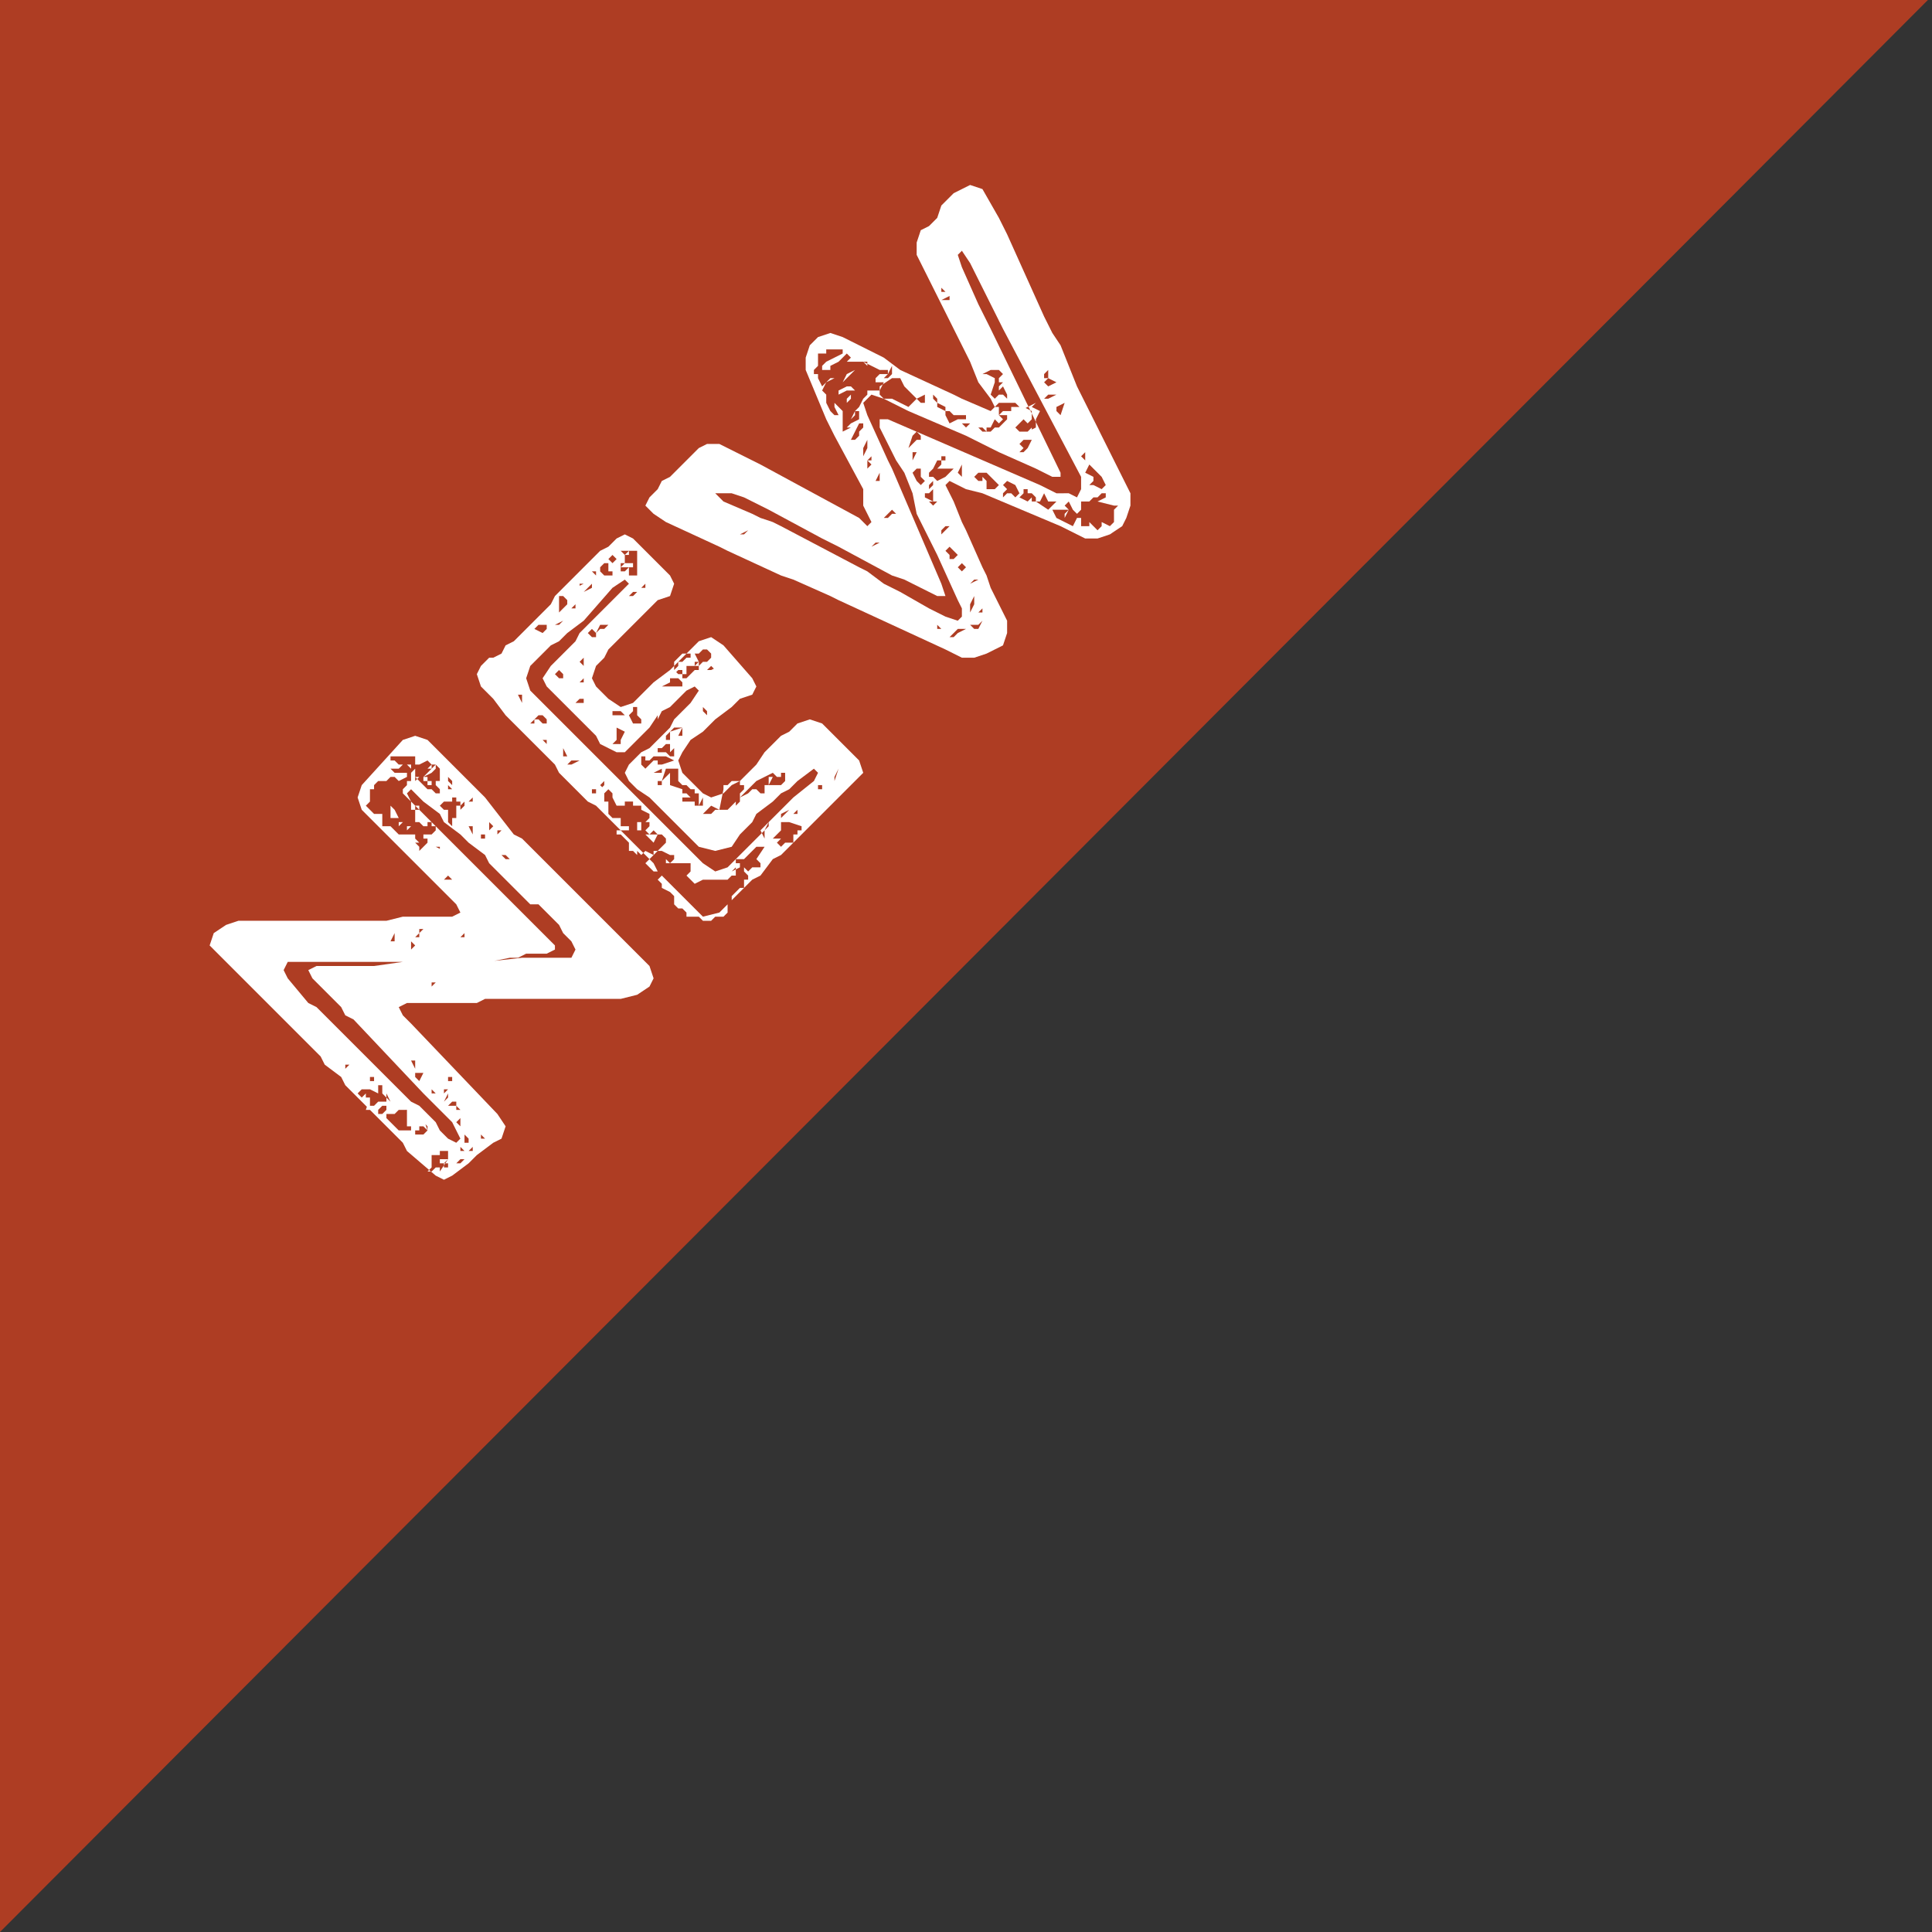 <?xml version="1.0" encoding="utf-8"?>
<!-- Generator: Adobe Illustrator 25.3.1, SVG Export Plug-In . SVG Version: 6.00 Build 0)  -->
<svg version="1.1" id="レイヤー_1" xmlns="http://www.w3.org/2000/svg" xmlns:xlink="http://www.w3.org/1999/xlink" x="0px"
	 y="0px" viewBox="0 0 47 47" style="enable-background:new 0 0 47 47;" xml:space="preserve">
<rect x="0" y="0" width="47" height="47" fill="#333333" stroke="none"/>
<style type="text/css">
	.st0{fill:#AE3D23;}
	.st1{fill:#FFFFFF;}
</style>
<polygon class="st0" points="-0.1,47.1 -0.1,0 46.9,0 "/>
<g>
	<path class="st1" d="M12.5,20.3l0.2,0.1l3.1,3.1l0.1,0.3l-0.1,0.2l-0.3,0.2l-0.4,0.1l-0.2,0l-0.5,0l-2.6,0l-0.2,0.1l-0.2,0l-1.2,0
		l-0.3,0l-0.2,0.1l0.1,0.2l0.2,0.2l2.1,2.2l0.2,0.3l-0.1,0.3L12,27.8l-0.4,0.3l-0.2,0.2l-0.4,0.3l-0.2,0.1l-0.2-0.1L9.9,28l-0.1-0.2
		l-1.4-1.4l-0.1-0.2l-0.4-0.3l-0.1-0.2l-2.6-2.6L5.1,23l0.1-0.3l0.3-0.2l0.3-0.1l0.2,0l3.4,0l0.4-0.1l1.2,0l0.2-0.1l-0.1-0.2
		l-1.5-1.5l-0.2-0.2L9.1,20L9,19.9l-0.2-0.2l-0.1-0.3l0.1-0.3l1-1.1l0.3-0.1l0.3,0.1l1.2,1.2l0.2,0.2L12.5,20.3z M6.5,23L6.5,23
		L6.5,23L6.5,23L6.5,23z M11.4,20.5l-0.2-0.2L10.8,20l-0.1-0.2l-0.4-0.3l-0.2-0.2L10,19.2l-0.1,0.1l0.1,0.2l2.1,2.1l0.2,0.2l1.2,1.2
		l0,0.1l-0.2,0.1h-0.5l-0.2,0.1l-0.2,0l-0.5,0.1l-1.9,0l-0.5,0l-0.5,0l-0.2,0l-0.7,0l-0.3,0l-0.5,0l-0.3,0l-0.1,0.2l0.1,0.2l0.5,0.6
		l0.2,0.1l0.4,0.4l0.2,0.2l1.7,1.7l0.2,0.1l0.2,0.2l0.2,0.2l0.1,0.2l0.2,0.2l0.2,0.1l0.1-0.1L11,27.3l-0.5-0.5l-0.2-0.2l-1.7-1.8
		l-0.2-0.1l-0.1-0.2l-0.7-0.7l-0.1-0.2l0.2-0.1L8,23.5l0.8,0l0.3,0l0.7-0.1l1.5,0l0.2,0l0.3,0l0.9-0.1l0.5,0l0.2,0l0.5,0l0.1-0.2
		l-0.1-0.2l-0.2-0.2l-0.1-0.2l-0.5-0.5L12.9,22l-1-1l-0.1-0.2L11.4,20.5z M7.1,22.9l0.1,0l0,0l0,0l-0.1,0L7.1,22.9L7.1,22.9z
		 M7.3,22.7L7.3,22.7L7.3,22.7L7.3,22.7L7.3,22.7L7.3,22.7z M7.7,25L7.7,25L7.7,25L7.7,25L7.7,25z M7.7,22.8L7.7,22.8l0.1,0
		L7.7,22.8L7.7,22.8z M7.9,25.6L7.9,25.6L7.9,25.6L7.9,25.6L7.9,25.6z M7.9,25.8L7.9,25.8l0.3,0l0,0l0,0L7.9,25.8L7.9,25.8L7.9,25.8
		z M8,22.8L8,22.8L8,22.8L8,22.8L8,22.8L8,22.8L8,22.8z M8,23.1L8,23.1L8,23.1L8,23.1L8,23.1z M8,25.4L8,25.4L8,25.4L8,25.4L8,25.4z
		 M8.5,25.9l-0.1,0l0,0.1l-0.1,0l0,0l0.1,0L8.5,25.9L8.5,25.9L8.5,25.9z M8.3,25.8L8.3,25.8l0.2,0l0-0.1l0,0l0,0l0,0.1L8.3,25.8z
		 M8.4,22.7L8.4,22.7L8.4,22.7L8.4,22.7l0-0.1l0,0L8.4,22.7L8.4,22.7z M8.5,22.9L8.5,22.9l0.1-0.1l0,0l0,0L8.5,22.9L8.5,22.9z
		 M8.6,26.1L8.6,26.1L8.6,26.1L8.6,26.1L8.6,26.1z M8.6,26.4L8.6,26.4l0.1-0.1l0-0.1l0,0l0,0l0,0.1L8.6,26.4z M8.7,22.9l0.1,0
		L8.7,22.9L8.7,22.9z M8.8,26L8.8,26L8.8,26L8.8,26z M9.3,26.4L9.3,26.4H9.2l0,0.1l0,0.1L9,26.5l-0.1,0l-0.1,0l-0.1,0.1l0.1,0.1
		l0.1-0.1l0,0.1l0.1,0l0,0.1l0,0.1l0,0.1l-0.1,0L9,26.7l0,0.1l0,0.1l0.1,0l0.1-0.1l0.1,0l0.1,0l0-0.1l0-0.1l-0.1,0l0-0.1L9.3,26.4
		L9.3,26.4L9.3,26.4z M8.9,26.3L8.9,26.3L8.9,26.3L8.9,26.3L8.9,26.3L9,26.2L8.9,26.3L8.9,26.3z M8.9,26L8.9,26L9,26L8.9,26L8.9,26z
		 M8.9,26.8L8.9,26.8L8.9,26.8L8.9,26.8z M10.1,19l0.1-0.1l-0.1,0L10.1,19L10,19l0-0.1l0-0.1l0.1-0.1l0,0.1l0,0.1l0.1,0.1l0,0
		l0.2,0.2l0.1,0l0.1,0.1l0.1,0l0-0.1l0,0l0.1,0l-0.1,0l-0.1-0.1l0-0.1h0.1l-0.1,0l0,0l0.1,0l0-0.1l0-0.2l-0.1-0.1l-0.1,0.1l-0.1,0.1
		l-0.1,0.1l0.1,0l0,0.1l0.1,0l0,0.1l-0.1,0L10.4,19l-0.1,0l0-0.1l0.2-0.1l0.1-0.1l0-0.1l-0.1,0l0,0.1l-0.2,0l-0.1,0l0,0l0.1,0l0.1,0
		l0.1-0.1l-0.1-0.1l-0.2,0.1l-0.1,0l0-0.1v-0.1l-0.1,0l-0.1,0l0,0l-0.1,0l-0.1,0l-0.1,0l-0.1,0l0,0.1l0.1,0l0.1,0.1H9.8l-0.1,0.1
		l-0.1,0l0,0l-0.1,0l0,0l0.1,0.1l0,0.1l-0.1,0l-0.1,0.1l-0.2,0L9.2,19l-0.1,0.1l0,0.1l0,0l-0.1,0l0,0l0,0.1l0,0.1L9,19.5l-0.1,0.1
		l0.2,0.2l0.1,0l0.1,0l0,0.1l0,0.1l0,0.1l0.1,0l0.1,0l0.1,0.1l0,0l0,0l0.1,0l0-0.1L9.7,20l0.2,0l0.1,0l0,0L9.8,20l-0.1,0.1l0,0.1
		l-0.1,0l0,0.1l0,0l0-0.1l0.1,0.1l0.1,0l0.2,0l0.1,0l0,0.1l0.1,0.1l0,0l-0.1,0l0.1,0.1l0,0.1l0.1-0.1l0.1-0.1l0-0.1l-0.1,0l0-0.1
		l0.1,0l0.1,0l0.1-0.1l0-0.1l-0.1,0l-0.1,0l0.1,0v-0.1l-0.1,0l0,0.1l-0.1,0l-0.1-0.1l-0.1,0l0-0.1l0-0.1l0-0.1l0.1,0l0-0.1l-0.1,0
		l0,0.1l-0.1,0l0-0.1l0-0.1l-0.1-0.1l-0.1-0.1l0-0.1l0.1-0.1l0-0.1l0.1-0.1L9.9,19L10.1,19z M9,22.8L9,22.8L9,22.8L9,22.8L9,22.8
		L9,22.8z M9.1,24.9L9.1,24.9L9.1,24.9L9.1,24.9L9.1,24.9z M9,26.3L9,26.3l0.1,0l0-0.1l-0.1,0L9,26.3L9,26.3z M9.3,27.1L9.3,27.1
		L9.3,27.1L9.3,27.1L9.4,27l0-0.1l-0.1,0L9.2,27l0,0.1L9.3,27.1z M9.3,24.4L9.3,24.4l0,0.1L9.3,24.4L9.3,24.4z M9.3,19.3L9.3,19.3
		L9.3,19.3L9.3,19.3L9.3,19.3z M9.3,24.8L9.3,24.8L9.3,24.8L9.3,24.8L9.3,24.8z M9.4,27L9.4,27L9.4,27L9.4,27z M9.4,23L9.4,23
		L9.4,23L9.4,23l0.1,0L9.4,23L9.4,23z M9.4,19L9.4,19L9.4,19L9.4,19z M9.5,26.8L9.5,26.8l0.1,0.1L9.5,26.8L9.5,26.8L9.5,26.8
		L9.5,26.8l-0.1-0.2l-0.1,0l0.1,0.1l0,0L9.5,26.8l-0.2,0l0.1,0L9.5,26.8z M9.6,27.4L9.6,27.4l0.1,0.1h0.1l0.1,0l0.1,0l0,0l0-0.1
		l-0.1,0l0,0.1l0,0l0,0l0,0l0,0l0-0.1l0-0.1l0-0.1l0-0.1l0,0l0-0.1L9.8,27l-0.1,0l-0.1,0.1l-0.1,0l-0.1,0l0,0.1l0,0l0,0l0,0
		L9.6,27.4L9.6,27.4L9.6,27.4L9.6,27.4z M9.5,24.9L9.5,24.9L9.5,24.9L9.5,24.9L9.5,24.9z M9.6,19.7L9.6,19.7l0.1,0.1L9.6,19.7
		l0.1,0.2l-0.2,0l0-0.1v-0.1l0-0.1L9.6,19.7z M9.5,22.9L9.5,22.9l0.1,0v-0.2l0,0L9.5,22.9L9.5,22.9L9.5,22.9L9.5,22.9z M9.9,18.8
		l0,0.1L9.7,19l-0.1-0.1l-0.1,0l0.1-0.1l0.1,0l0.1,0L9.9,18.8L9.9,18.8L9.9,18.8z M9.7,19.1L9.7,19.1L9.7,19.1L9.7,19.1z M9.7,27.2
		L9.7,27.2L9.7,27.2l0-0.1L9.7,27.2L9.7,27.2z M9.8,25.4L9.8,25.4l-0.1,0L9.8,25.4L9.8,25.4z M9.7,25.8L9.7,25.8L9.7,25.8L9.7,25.8
		L9.7,25.8L9.7,25.8L9.7,25.8z M9.8,23.9L9.8,23.9L9.8,23.9L9.8,23.9L9.8,23.9z M10,20.1L10,20.1L10,20.1L10,20.1l-0.1,0.1l0-0.1H10
		L10,20.1L10,20.1z M10,18.7L10,18.7l-0.1-0.1l0.1,0L10,18.7L10,18.7z M9.9,22.8L9.9,22.8L9.9,22.8L9.9,22.8L9.9,22.8z M9.9,20.5
		L9.9,20.5l0-0.1L9.9,20.5L9.9,20.5L9.9,20.5z M10,20.5L10,20.5L10,20.5L10,20.5z M10,27.2L10,27.2L10,27.2L10,27.2L10,27.2z
		 M10,27.8L10,27.8L10,27.8L10,27.8L10,27.8z M10,20.1L10,20.1l0.1,0L10,20.1L10,20.1z M10,23.1L10,23.1L10,23.1L10,23.1l0.1-0.1
		L10,22.9l0,0L10,23.1L10,23.1L10,23.1z M10.4,27.5L10.4,27.5L10.4,27.5l-0.1-0.1l-0.1,0l-0.1,0l-0.1,0L10,27.4l0,0l0.1-0.1h0.1
		l0,0.1l0,0.1l-0.1,0l0,0.1l0,0l0.1,0l0.1,0l0.1-0.1l0,0l0-0.1l-0.1-0.1l0-0.1L10.4,27.5L10.4,27.5z M10.1,22.8L10.1,22.8l0.1,0l0,0
		l0-0.1l0.1-0.1l0,0l0,0l0,0l-0.1,0l0,0.1l0,0L10.1,22.8L10.1,22.8L10.1,22.8z M10.1,18.6L10.1,18.6L10.1,18.6L10.1,18.6l0-0.1
		L10.1,18.6L10.1,18.6z M10.2,26.3L10.2,26.3l0.1-0.2l-0.1,0l-0.1,0l0-0.2l0-0.1l-0.1,0L10.1,26l0,0.1l0,0.1L10.2,26.3L10.2,26.3z
		 M10.1,28L10.1,28l0.1,0l0,0l0,0l0,0L10.1,28L10.1,28z M10.2,23.8L10.2,23.8L10.2,23.8L10.2,23.8L10.2,23.8z M10.2,20.3L10.2,20.3
		l0.1,0L10.2,20.3L10.2,20.3L10.2,20.3L10.2,20.3z M10.2,20L10.2,20L10.2,20L10.2,20z M10.4,20.7L10.4,20.7l-0.1,0.1l0,0L10.4,20.7
		L10.4,20.7z M10.4,28.1l0.1,0l0,0L10.4,28.1L10.4,28.1L10.4,28.1L10.4,28.1L10.4,28.1L10.4,28.1L10.4,28.1z M10.5,26L10.5,26
		l-0.1,0L10.5,26L10.5,26z M10.5,27.8L10.5,27.8l-0.1,0.1l0,0L10.5,27.8L10.5,27.8L10.5,27.8L10.5,27.8z M10.6,21L10.6,21l-0.1,0
		L10.6,21L10.6,21z M10.6,23.9L10.6,23.9L10.6,23.9L10.6,23.9l-0.1,0v0.1L10.6,23.9L10.6,23.9z M10.5,26.5l0,0.1l0.1,0l0,0l0,0l0,0
		l0,0L10.5,26.5L10.5,26.5L10.5,26.5L10.5,26.5L10.5,26.5z M10.9,28.2L10.9,28.2l0-0.2l0,0h0l0,0L10.7,28l0,0l0,0.1l-0.1,0l-0.1,0
		l0,0.1l0,0.2l-0.1,0.1l0.1,0l0.1-0.1l0.1,0l0,0.1L10.9,28.2l-0.1,0.1l0,0.1l0.1,0l0-0.1l-0.1,0l-0.1,0l0-0.1L10.9,28.2L10.9,28.2z
		 M10.5,20.4L10.5,20.4L10.5,20.4L10.5,20.4L10.5,20.4z M10.5,22.7L10.5,22.7l0,0.1L10.5,22.7L10.5,22.7l0-0.1L10.5,22.7L10.5,22.7z
		 M10.6,20.6L10.6,20.6L10.6,20.6l0.2,0.1l0,0l-0.1,0l0-0.1L10.6,20.6L10.6,20.6z M10.6,26.1l0,0.1l0,0.1v0.1l0,0L10.6,26.1
		L10.6,26.1z M10.7,21L10.7,21L10.7,21L10.7,21L10.7,21z M11.1,19.4L11.1,19.4l-0.1,0l0,0.1l-0.1,0l-0.1,0l-0.1,0.1l0.1,0.1l0.1,0
		l0,0.1l0,0l0,0.1l0,0.1l0.1,0.1l0-0.1l0-0.1l0.1,0l0,0l0,0l0-0.1l0,0l0-0.1L11.1,19.4L11.1,19.4z M10.8,20.8L10.8,20.8L10.8,20.8
		L10.8,20.8L10.8,20.8z M10.9,26.5L10.9,26.5L10.9,26.5l-0.1,0l0,0.1L10.9,26.5l-0.1,0.1l0,0L10.9,26.5L10.9,26.5L10.9,26.5z
		 M10.8,20.9L10.8,20.9l0.1,0l0,0l0,0L10.8,20.9L10.8,20.9z M11,26.2L11,26.2L11,26.2l-0.1,0l0,0.1l0.1,0L11,26.2L11,26.2L11,26.2z
		 M10.8,26.8L10.8,26.8l0.1-0.1v-0.1L10.8,26.8L10.8,26.8z M11,19.2L11,19.2L11,19l-0.1-0.1l0,0.1l0.1,0.1l0,0.1L11,19.2l-0.1-0.1
		l0,0.1l0,0L11,19.2L11,19.2z M11,21.4L11,21.4l-0.1-0.1l-0.1,0.1L11,21.4L11,21.4z M10.9,24.1L10.9,24.1L10.9,24.1L10.9,24.1
		L10.9,24.1z M10.9,27.8L10.9,27.8L10.9,27.8L10.9,27.8z M11,21.2L11,21.2L11,21.2L11,21.2L11,21.2z M11.1,27.3L11.1,27.3l0.1,0.1
		l0-0.1l0-0.1l0-0.1l0-0.1l-0.1-0.1l0,0l0-0.1l-0.1,0l0-0.1l0,0.1l-0.1,0.1l0.1,0l0.1,0l0,0.1l0.1,0v0.1l0,0.1L11.1,27.3L11.1,27.3z
		 M11,21L11,21l0.1,0L11,21L11,21z M11,28L11,28L11,28.2l0,0.1L11,28L11,28z M11.2,28.2L11.2,28.2l-0.1,0.1l0,0l0,0l0,0l0,0l0,0h0.1
		l0.1-0.1L11.2,28.2z M11.2,19.6L11.2,19.6l0-0.1l0,0l-0.1,0l0,0.1l0,0L11.2,19.6L11.2,19.6L11.2,19.6L11.2,19.6L11.2,19.6l0,0.1
		l0,0.1l0,0l0,0l0-0.1l0.1-0.1v-0.1l0.1,0l0,0l-0.1,0L11.2,19.6z M11.2,27.9L11.2,27.9l0,0.1l0.1,0l0,0l0,0L11.2,27.9L11.2,27.9z
		 M11.2,22.8L11.2,22.8l0.1,0l0-0.1L11.2,22.8L11.2,22.8L11.2,22.8z M11.3,27.4L11.3,27.4L11.3,27.4L11.3,27.4L11.3,27.4L11.3,27.4z
		 M11.4,21.8L11.4,21.8l-0.1,0L11.4,21.8L11.4,21.8z M11.4,27.7L11.4,27.7l-0.1-0.1l0,0l0,0.1l0,0.1H11.4L11.4,27.7l0.1,0.1
		L11.4,27.7z M11.5,19.4L11.5,19.4l-0.1,0.1l0-0.1l0,0.1l0,0.1l0,0l0-0.1l0.1,0L11.5,19.4L11.5,19.4z M11.4,28.2L11.4,28.2l-0.1,0
		L11.4,28.2z M11.3,27.2L11.3,27.2l0.1-0.1l0.1-0.1l0,0L11.6,27l-0.1,0L11.5,27L11.3,27.2l0-0.1L11.3,27.2L11.3,27.2z M11.5,27.9
		L11.5,27.9l-0.1,0.1l0.1,0L11.5,27.9L11.5,27.9L11.5,27.9z M11.5,20.3L11.5,20.3l0-0.1l0-0.1l-0.1,0L11.5,20.3L11.5,20.3L11.5,20.3
		z M11.6,20L11.6,20L11.6,20L11.6,20l0.1,0L11.6,20L11.6,20l-0.1-0.1l0,0L11.6,20l-0.1-0.1L11.6,20L11.6,20z M11.6,27.3L11.6,27.3
		L11.6,27.3L11.6,27.3L11.6,27.3z M11.7,27.6L11.7,27.6l-0.1,0l0,0l0,0L11.7,27.6L11.7,27.6L11.7,27.6l0,0.1l0,0l0.1,0L11.7,27.6
		L11.7,27.6L11.7,27.6z M11.7,22.2L11.7,22.2L11.7,22.2L11.7,22.2L11.7,22.2z M11.7,27.1L11.7,27.1L11.7,27.1l0,0.1L11.7,27.1
		L11.7,27.1z M12.2,20.5L12.2,20.5L12,20.4l-0.1,0l-0.1,0l0-0.1l-0.1,0l0,0.1l0.1,0l0-0.1l0.1,0.1l0.1,0l0.1,0l0.1,0L12.2,20.5
		L12.2,20.5z M11.8,27.4L11.8,27.4L11.8,27.4L11.8,27.4L11.8,27.4z M11.8,27.2L11.8,27.2L11.8,27.2L11.8,27.2L11.8,27.2z M11.9,20.2
		L11.9,20.2l0.1-0.1L11.9,20l0,0l0,0L11.9,20.2L11.9,20.2z M11.9,20.6L11.9,20.6L11.9,20.6L11.9,20.6L11.9,20.6z M12.1,20.8
		L12.1,20.8L12.1,20.8L12.1,20.8L12.1,20.8z M12.2,20.2L12.2,20.2l-0.1,0l0,0.1L12.2,20.2L12.2,20.2L12.2,20.2L12.2,20.2z
		 M12.4,20.9l-0.1-0.1l-0.1,0l0.1,0.1L12.4,20.9l0,0.1L12.4,20.9L12.4,20.9z M12.3,20.7L12.3,20.7v0.1V20.7L12.3,20.7z M12.3,20.4
		L12.3,20.4l0,0.1l0,0V20.4L12.3,20.4L12.3,20.4L12.3,20.4z M12.6,21.3L12.6,21.3l-0.1,0L12.6,21.3L12.6,21.3z M12.8,21.3L12.8,21.3
		L12.8,21.3L12.8,21.3L12.8,21.3z M13.2,21.3L13.2,21.3L13.2,21.3L13.2,21.3L13.2,21.3z M14.3,23L14.3,23l-0.1,0L14.3,23L14.3,23z"
		/>
	<path class="st1" d="M20,17.6l0.9,0.9l0.1,0.3L20.8,19l-1.2,1.2l-0.2,0.2l-0.2,0.2l-0.2,0.2l-0.2,0.1l-0.3,0.4l-0.2,0.1l-0.2,0.2
		l-0.6,0.6l-0.4,0.1L17,22.2L16.8,22l-0.6-0.6L16,21.2l-0.1-0.2l-1.4-1.4l-0.2-0.1l-0.7-0.7l-0.1-0.2l-0.2-0.2l-0.8-0.8l-0.2-0.2
		l-0.3-0.4l-0.3-0.3l-0.1-0.3l0.1-0.2l0.2-0.2L12,16l0.2-0.1l0.1-0.2l0.2-0.1l0.7-0.7l0.2-0.2l0.1-0.2l0.2-0.2l0.2-0.2l0.7-0.7
		l0.2-0.1l0.2-0.2l0.2-0.1l0.2,0.1l0.5,0.5l0.2,0.2l0.2,0.2l0.1,0.2l-0.1,0.3L16,14.6l-1.2,1.2L14.7,16l-0.2,0.2l-0.1,0.3l0.1,0.2
		l0.3,0.3l0.3,0.2l0.3-0.1l0.5-0.5l0.4-0.3l0.2-0.2l0.5-0.5l0.3-0.1l0.3,0.2l0.7,0.8l0.1,0.2l-0.1,0.2L18,17l-0.2,0.2l-0.4,0.3
		l-0.3,0.3l-0.3,0.2l-0.2,0.3l-0.1,0.2l0.1,0.3l0.5,0.5l0.2,0.1l0.3-0.1l0.2-0.2l0.2-0.1l0.2-0.2l0.2-0.2l0.2-0.3l0.4-0.4l0.2-0.1
		l0.2-0.2l0.3-0.1L20,17.6z M12.4,16.3L12.4,16.3L12.4,16.3L12.4,16.3L12.4,16.3z M12.4,17.1L12.4,17.1l0-0.2L12.4,17.1L12.4,17.1z
		 M12.5,16.7L12.5,16.7L12.5,16.7L12.5,16.7L12.5,16.7z M12.6,17.3L12.6,17.3L12.6,17.3L12.6,17.3L12.6,17.3z M12.7,17.1L12.7,17.1
		L12.7,17.1L12.7,17.1l0-0.2l-0.1,0L12.7,17.1L12.7,17.1z M12.7,17.5L12.7,17.5l0-0.1L12.7,17.5L12.7,17.5z M19.3,19.4l0.5-0.4
		l0.1-0.2l-0.1-0.1l-0.4,0.3l-0.2,0.2L19,19.3l-0.2,0.2l-0.4,0.3L18.3,20L18,20.3l-0.2,0.3l-0.4,0.1L17,20.6l-1.2-1.2l-0.3-0.2
		l-0.2-0.2l-0.1-0.2l0.1-0.2l0.3-0.3l0.2-0.1l0.5-0.5l0.1-0.2l0.4-0.4l0.2-0.3l-0.1-0.1l-0.2,0.1l-0.2,0.2l-0.2,0.2l-0.2,0.1
		l-0.1,0.2L16,17.4l-0.2,0.3l-0.4,0.4l-0.2,0.2L15,18.3l-0.2-0.1l-0.2-0.1l-0.1-0.2l-1.2-1.2l-0.1-0.2l0.2-0.3l0.6-0.6l0.1-0.2l1-1
		l0.2-0.2l-0.1-0.1l-0.3,0.2l-0.7,0.8l-0.4,0.3l-0.2,0.2l-0.2,0.1l-0.2,0.2l-0.3,0.3l-0.1,0.3l0.1,0.3l4.2,4.2l0.3,0.2l0.3-0.1
		l0.5-0.5l0.2-0.2l0.2-0.2l0.1-0.2L19.3,19.4z M12.8,17.3L12.8,17.3L12.8,17.3L12.8,17.3L12.8,17.3z M12.9,17.6L12.9,17.6l0.1,0
		l0-0.1l0.1,0l0.1,0.1l0.1,0l0-0.1l-0.1-0.1l-0.1,0L12.9,17.6L12.9,17.6z M12.9,17.8L12.9,17.8l0.1,0L12.9,17.8L12.9,17.8z M13,15.3
		L13,15.3l0.2,0.1l0.1-0.1l0-0.1l-0.1,0l-0.1,0L13,15.3z M13.2,18L13.2,18l0.1,0.1l0-0.1L13.2,18z M13.3,15.1L13.3,15.1L13.3,15.1
		L13.3,15.1L13.3,15.1z M13.5,15L13.5,15l-0.1-0.2L13.5,15L13.5,15z M13.5,18.1L13.5,18.1L13.5,18.1l-0.1,0.1l0,0L13.5,18.1
		L13.5,18.1L13.5,18.1L13.5,18.1z M13.5,15.2L13.5,15.2l0.1,0l0.1-0.1l0,0l0,0L13.5,15.2L13.5,15.2z M13.6,16.3L13.6,16.3l-0.1,0.1
		l0.1,0.1l0.1,0l0-0.1l-0.1-0.1L13.6,16.3L13.6,16.3z M13.6,17.9L13.6,17.9L13.6,17.9L13.6,17.9L13.6,17.9z M13.6,14.9L13.6,14.9
		L13.6,14.9l0.1-0.1l0.1-0.1l0-0.1l-0.1-0.1l-0.1,0v0.2l0,0.1L13.6,14.9L13.6,14.9z M13.7,16.7L13.7,16.7L13.7,16.7L13.7,16.7
		L13.7,16.7z M13.7,18.2l0,0.2l0,0l0.1,0L13.7,18.2L13.7,18.2L13.7,18.2z M13.8,16.1L13.8,16.1L13.8,16.1L13.8,16.1z M13.9,16.5
		L13.9,16.5L13.9,16.5L13.9,16.5L13.9,16.5z M13.9,18.3L13.9,18.3L13.9,18.3L13.9,18.3z M14.1,18.5L14.1,18.5l-0.1,0l-0.1,0
		l-0.1,0.1l0.1,0L14.1,18.5L14.1,18.5z M14,14.7l-0.1,0.1l0.1,0L14,14.7L14,14.7L14,14.7z M14,18.3L14,18.3L14,18.3L14,18.3L14,18.3
		z M14,17.1L14,17.1l0.1,0l0.1,0l0.1,0l0,0l0,0l-0.1,0l0-0.1l0,0h0l-0.1,0L14.1,17L14,17.1L14,17.1z M14,14.3L14,14.3L14,14.3
		l0.2-0.1l0.1-0.1l0,0l-0.1,0.1l-0.1,0l0,0l0,0.1L14,14.3L14,14.3z M14.2,16l-0.1,0.1l0.1,0.1L14.2,16L14.2,16z M14.1,16.6
		L14.1,16.6l0.1,0l0-0.1L14.1,16.6L14.1,16.6z M14.2,17.3L14.2,17.3L14.2,17.3l0.1-0.1L14.2,17.3L14.2,17.3L14.2,17.3z M14.2,14.4
		L14.2,14.4l0.2-0.1l0-0.1l0,0l0,0l0,0L14.2,14.4L14.2,14.4z M14.3,15.8L14.3,15.8L14.3,15.8l-0.1,0L14.3,15.8L14.3,15.8L14.3,15.8
		L14.3,15.8z M14.3,16.8L14.3,16.8L14.3,16.8L14.3,16.8L14.3,16.8z M15,15.3l-0.1-0.1l-0.1,0l-0.1,0l-0.1,0l-0.1,0.2l0,0l-0.1-0.1
		l-0.1,0.1l0.1,0.1l0.1,0l0-0.1l0.1-0.1l0.1,0l0.1-0.1l0,0.1l0,0l0-0.1l0-0.1L15,15.3L15,15.3z M14.4,13.9L14.4,13.9l0.1,0.1l0-0.1
		L14.4,13.9L14.4,13.9L14.4,13.9z M14.4,17.3L14.4,17.3L14.4,17.3L14.4,17.3L14.4,17.3z M14.4,18.9L14.4,18.9L14.4,18.9L14.4,18.9
		L14.4,18.9L14.4,18.9L14.4,18.9L14.4,18.9z M15.7,20.7l0.2,0.1l0-0.1l0.1,0l0.1-0.1l0.1-0.1l0-0.1l-0.1-0.1l-0.1,0l-0.1-0.1
		l-0.1,0.1l-0.1-0.1l0.1-0.1L15.8,20l-0.1,0l-0.1,0l0,0.1l0,0.1l-0.1,0l0-0.1l0-0.1l0.1,0l0.1,0l0.1-0.1l0-0.1l-0.2-0.1l0-0.1
		l-0.2,0l0-0.1l-0.1,0l-0.1,0l0,0.1L15,19.6l-0.1-0.2l0-0.1l-0.1-0.1l-0.1,0.1v0.1l0,0l-0.1-0.1l0-0.1l0.1-0.1l0-0.1l-0.1,0.1
		l-0.1,0L14.6,19l0,0l-0.1,0.1l-0.1,0.1l0,0.1l0.1,0l0-0.1l-0.1,0l0.1-0.1l0.1,0l0.1,0.1v0.1l0,0.1l0.1,0l0,0l-0.1,0l0,0.1l0,0
		l0.1,0l0-0.1l0,0l0,0.1l0,0.1l0,0.1l0,0.1l0.1,0.1l0.1,0l0.1,0l0,0.1l0,0.1l0.1,0l0.1,0l0,0.1l-0.2,0l-0.1,0l0,0.1l0.1,0l0.2,0.2
		l0,0.1l0,0.1h0.1l0.1,0.1l0-0.1l0.1,0.1L15.7,20.7L15.7,20.7z M14.4,15.9L14.4,15.9L14.4,15.9L14.4,15.9L14.4,15.9z M14.5,17.5
		L14.5,17.5L14.5,17.5L14.5,17.5L14.5,17.5z M14.4,17.1L14.4,17.1L14.4,17.1L14.4,17.1L14.4,17.1z M14.6,15.6L14.6,15.6L14.6,15.6
		L14.6,15.6L14.6,15.6z M14.6,14.2L14.6,14.2L14.6,14.2L14.6,14.2L14.6,14.2z M14.6,17.6L14.6,17.6l0.1-0.1L14.6,17.6L14.6,17.6z
		 M14.6,13.9L14.6,13.9l0.1,0.1l0.2,0l0-0.1l-0.1,0l0,0l0-0.1l0-0.1l-0.1,0l-0.1,0.1l0,0.1L14.6,13.9z M15.1,17.3L15,17.3l0-0.1l0,0
		l0,0.1l-0.1,0l0,0.1h0.1l0.1,0l0.1,0L15.1,17.3L15.1,17.3L15.1,17.3z M14.9,13.7L14.9,13.7l0.1-0.1l-0.1-0.1l-0.1,0.1L14.9,13.7z
		 M15.2,17.8L15.2,17.8l0.1,0L15.2,17.8l0-0.1L15.2,17.8L15,17.7l0-0.1l0,0l0,0v0.1l0,0.1l0,0.1l0,0.1l-0.1,0.1l0.1,0l0.1,0l0-0.1
		L15.2,17.8L15.2,17.8z M15.1,14.8L15.1,14.8L15.1,14.8L15.1,14.8L15.1,14.8z M15.2,13.5l0.1,0l0-0.1L15.2,13.5l0-0.1l0,0l-0.1,0
		L15.2,13.5L15.2,13.5z M15.1,19.3L15.1,19.3l0.1,0.1L15.1,19.3L15.1,19.3z M15.2,13.7l-0.1,0l0,0.1L15.2,13.7l0.1,0l0,0l0,0l0.1,0
		l0,0.1l-0.1,0l-0.2,0l0,0.1l0.1,0l0.1-0.1l0,0l0,0.2l0.2,0l0-0.1l0-0.1l0-0.1l0-0.2l0-0.1l-0.1,0l-0.2,0L15.2,13.7z M15.2,17.6
		L15.2,17.6L15.2,17.6L15.2,17.6L15.2,17.6z M15.3,14.8L15.3,14.8L15.3,14.8L15.3,14.8L15.3,14.8z M15.3,13.6L15.3,13.6L15.3,13.6
		L15.3,13.6L15.3,13.6z M15.6,14.4L15.6,14.4l-0.1,0l-0.1,0l-0.1,0.1l-0.1,0l0.1,0l0.1,0l0.1-0.1L15.6,14.4l-0.1,0.2l0,0L15.6,14.4
		L15.6,14.4z M15.3,17.4L15.3,17.4l0.1,0.2l0.1,0l0.1,0l0-0.1l-0.1-0.1l0-0.2l-0.1,0v0.1L15.3,17.4z M15.5,14.3L15.5,14.3L15.5,14.3
		L15.5,14.3L15.5,14.3z M15.6,20L15.6,20L15.6,20L15.6,20z M15.6,17.3L15.6,17.3l0,0.1L15.6,17.3L15.6,17.3l0-0.1l0-0.1l0.1-0.1
		L15.7,17l0,0.1l0,0l0,0.1L15.6,17.3L15.6,17.3z M15.8,14.1L15.8,14.1l-0.1,0.1l-0.1,0.1l0,0l0,0l0.1,0l0-0.1L15.8,14.1z M15.9,20.5
		l-0.1-0.1l-0.1-0.1l0.1,0l0.1,0l0.1,0L15.9,20.5L15.9,20.5L15.9,20.5z M16.4,18.5L16.4,18.5l-0.2-0.1l-0.1,0l-0.1,0l-0.1,0
		l-0.1,0.1l-0.1,0l0-0.1l-0.1,0l0,0.1l0,0.1l0.1,0.1l0.1-0.1l0.1-0.1l0.1,0l0,0.1l0.1,0L16.4,18.5L16.4,18.5z M15.9,18.8L15.9,18.8
		l0.2,0l0-0.1L15.9,18.8L15.9,18.8L15.9,18.8L15.9,18.8z M15.8,16.8L15.8,16.8l0.1-0.1L15.8,16.8L15.8,16.8z M17.5,19.7L17.5,19.7
		L17.5,19.7l-0.2-0.1l-0.1,0.1l-0.1,0l0-0.1l0-0.1l0-0.1l-0.1,0l0,0l0.1,0l0,0L17,19.6L17,19.5l0-0.1l0-0.1l-0.1,0l-0.1,0l0,0l0.1,0
		v-0.1h-0.1l0,0.1l0,0l0-0.1l-0.1-0.1l-0.1,0L16.5,19l0-0.1l0-0.1l0-0.1l-0.1,0l-0.1,0l-0.1,0L16.1,19L16,19l0,0.1l0.1,0l0-0.1
		l0.2-0.2l0.1-0.1l0,0l-0.1,0.1l0,0l0,0.1l0,0.1l0,0.1l0.3,0.1l0,0.1l0,0l0.1,0l0.1,0.1l-0.2,0l-0.1-0.1l0,0l0.1,0l0,0l0,0l0,0v0
		l0,0l0,0.1l0,0.1l0.1,0l0,0l0.1,0l0.1,0l0.1,0l0.1,0l-0.1,0l-0.1,0l0,0.1l0.1,0l0.1,0l0.1,0.1l-0.1,0.1l0,0l0,0l0.1,0l0.1,0
		l0.1-0.1l0.1,0l0.1,0l0.1,0l0.1-0.1l0.1,0l0.1-0.1l0-0.1l0-0.1l0.1-0.1l0-0.1l-0.1,0l0-0.1l-0.1,0l-0.1,0l-0.1,0.1l-0.1,0l0,0.1
		L17.5,19.7z M18.6,20.6L18.6,20.6l-0.1,0h-0.1l-0.1,0.1l-0.1,0.1l-0.1,0.1l-0.1,0l-0.1,0v0.1l0.1,0l0,0.1l-0.1,0l0,0l0,0.1l0,0.1
		l-0.1,0l-0.1,0.1l-0.2,0l-0.1,0l-0.1,0l-0.1,0l-0.1,0l-0.2,0.1l-0.1-0.1l-0.1-0.1l0.1-0.1L16.8,21l-0.1,0l-0.1,0h-0.1l-0.2,0
		l-0.1,0l0-0.1l0.1,0.1l0.1-0.1l0-0.1l-0.1,0l-0.2-0.1l-0.1,0l-0.1,0.1l-0.1,0.1l-0.1,0.1l0.2,0.2l0.1,0l0.1,0.1l-0.1,0.1l0.1,0.1
		l0,0.1l0.2,0.1l0.1,0.1l0,0.1l0,0.1l0.1,0.1l0.1,0l0.1,0.1l0,0.1l0,0l0.1,0l0.1,0l0.1,0l0,0l0.1,0.1l0.1,0l0.1,0l0.1-0.1l0.1,0
		l0.1,0l0.1-0.1l0-0.1l0-0.1l0.1-0.1l0-0.1l0.1-0.1l0.1-0.1l0.1,0l0-0.1l0-0.1l0.1,0l0-0.1l-0.1-0.1l0-0.1l0.1,0.1l0.1-0.1l0.1,0
		l0.1,0l0-0.1l-0.1-0.1L18.6,20.6L18.6,20.6L18.6,20.6z M16.1,16.7L16.1,16.7l0.2,0l0.1,0l0.2,0l0-0.1l-0.1-0.1l0-0.1l0.1,0l0-0.1
		l-0.1,0l-0.1,0.1l0,0l0-0.1l0.1-0.1l0-0.1l0.1,0l0.1-0.1l0.1,0l0-0.1l-0.1,0l-0.1,0l-0.1,0.1l-0.1,0.1l0,0.1l0,0.1l0.1,0.1l0,0.1
		l-0.1,0l-0.1,0l0,0.1L16.1,16.7L16.1,16.7z M16.1,16.9L16.1,16.9L16.1,16.9L16.1,16.9L16.1,16.9z M16.2,19.1L16.2,19.1l0,0.1
		L16.2,19.1L16.2,19.1z M16.4,18.2L16.4,18.2l-0.1,0.1l0-0.2l-0.1,0l-0.1,0.1l-0.1,0l0,0.1l0.1,0l0.1,0l0.1,0.1l0.1,0V18.2
		L16.4,18.2z M16.3,20.9L16.3,20.9L16.3,20.9L16.3,20.9z M16.6,17.7l-0.2,0l-0.2,0.2l-0.1,0l0,0l0,0l0.1,0l0,0l0,0.1l0.1,0l0-0.1
		l0-0.1L16.6,17.7l-0.1,0.2l0.1,0L16.6,17.7L16.6,17.7z M16.3,16.8L16.3,16.8L16.3,16.8L16.3,16.8L16.3,16.8z M16.4,19.3L16.4,19.3
		l0,0.1L16.4,19.3L16.4,19.3L16.4,19.3z M16.7,21.1L16.7,21.1L16.7,21.1L16.7,21.1L16.7,21.1z M17,16.1l-0.1,0l0,0.1L17,16.1
		L17,16.1L17,16.1l0,0.1l-0.1,0l-0.2,0l0,0.1l0,0.1l-0.1,0l0,0.1l0.1,0l0.1-0.1l0.1-0.1l0.1,0l0-0.1l0.1-0.1L17,16.1L17,16.1l0.2,0
		l0.1-0.1v-0.1l-0.1-0.1h-0.1l-0.1,0.1l-0.1,0L17,16.1L17,16.1z M16.8,17.6L16.8,17.6L16.8,17.6L16.8,17.6L16.8,17.6z M16.8,19.6
		L16.8,19.6L16.8,19.6L16.8,19.6L16.8,19.6L16.8,19.6z M16.8,21.5L16.8,21.5L16.8,21.5L16.8,21.5L16.8,21.5z M17,17.5L17,17.5
		L17,17.5L17,17.5L17,17.5z M17.1,17.2L17.1,17.2l0,0.1l0.1,0.1v-0.1L17.1,17.2z M17.1,21.3L17.1,21.3L17.1,21.3L17.1,21.3
		L17.1,21.3z M17.2,19.9L17.2,19.9L17.2,19.9L17.2,19.9z M17.3,17.1L17.3,17.1L17.3,17.1L17.3,17.1L17.3,17.1z M17.5,16.2L17.5,16.2
		l-0.1,0.1l-0.1-0.1l-0.1,0.1l0.1,0L17.5,16.2L17.5,16.2L17.5,16.2z M17.4,17L17.4,17l-0.2,0L17.4,17L17.4,17z M17.3,20.1L17.3,20.1
		L17.3,20.1L17.3,20.1L17.3,20.1z M17.3,21.6L17.3,21.6L17.3,21.6L17.3,21.6z M17.5,15.9L17.5,15.9l0,0.1L17.5,15.9L17.5,15.9z
		 M17.4,21.6L17.4,21.6L17.4,21.6L17.4,21.6L17.4,21.6z M17.5,19.8L17.5,19.8L17.5,19.8L17.5,19.8L17.5,19.8z M17.5,21.4L17.5,21.4
		L17.5,21.4L17.5,21.4L17.5,21.4z M17.6,20.1L17.6,20.1L17.6,20.1L17.6,20.1L17.5,20l0.1-0.1l0.1,0.1L17.6,20.1L17.6,20.1z
		 M17.7,19.6L17.7,19.6L17.7,19.6L17.7,19.6L17.7,19.6L17.7,19.6z M17.8,21.2L17.8,21.2l0.2-0.1l-0.1,0L17.8,21.2L17.8,21.2
		L17.8,21.2z M17.7,20l0.1,0L17.7,20L17.7,20z M17.9,19.7L17.9,19.7l-0.1-0.1l0.1-0.1L17.9,19.7L17.9,19.7L17.9,19.7z M18,19.4
		L18,19.4L18,19.4l0.2-0.1l0.1-0.1l0.1,0l0.1,0.1l0.1,0l0-0.1l0-0.1l0.1,0l0.1,0l0.1,0l0.1,0l0.1-0.1l0-0.1l0-0.1l0,0l-0.1,0l0,0.1
		l-0.1,0l-0.1-0.1L18.4,19l-0.2,0.2l-0.1,0.1L18,19.4L18,19.4z M18.1,19.6L18.1,19.6l-0.1,0.1L18.1,19.6L18.1,19.6L18.1,19.6z
		 M18.3,20.8L18.3,20.8l0.1,0L18.3,20.8l0.1,0.1l0,0L18.3,20.8L18.3,20.8z M18.5,20.4L18.5,20.4L18.5,20.4L18.5,20.4L18.5,20.4z
		 M18.6,20.4l0-0.1l0-0.1l0.1-0.1l0-0.1l-0.2,0.2L18.6,20.4L18.6,20.4L18.6,20.4z M18.7,19.1L18.7,19.1L18.7,19.1L18.7,19.1z
		 M18.7,19.1L18.7,19.1l0-0.2h0.1L18.7,19.1L18.7,19.1z M19.2,20L19.2,20L19,20L19,20l0,0.1l0,0.1l-0.1,0.1l-0.1,0.1l0,0l0.1,0
		l0.1,0l-0.1,0.1l0.1,0.1l0.1-0.1l0.1,0l0.1,0l0-0.1l0-0.1l0.1,0l0.1,0l0,0l-0.1,0l0-0.1l0.1,0l0-0.1L19.2,20L19.2,20L19.2,20
		L19.2,20z M19,20.2L19,20.2L19,20.2L19,20.2l-0.1,0.1l-0.1,0l0-0.1L19,20.2z M19.2,19.7L19.2,19.7L19,19.8l0,0.1l0.1-0.1L19.2,19.7
		z M19.2,18.4L19.2,18.4l0.1-0.1L19.2,18.4L19.2,18.4z M19.7,19.6L19.7,19.6l-0.2,0.1l-0.1,0l-0.1,0.1l0.1,0l0.1,0l0,0.1l0,0.1
		l0-0.1l0-0.1l0,0l0,0l0,0l0,0l-0.1,0l0,0l0-0.1L19.7,19.6L19.7,19.6z M19.8,19.5L19.8,19.5L19.8,19.5L19.8,19.5L19.8,19.5z
		 M20,19.1L20,19.1l-0.1,0l0,0.1l0.1,0L20,19.1L20,19.1z M19.9,18.4L19.9,18.4L19.9,18.4L19.9,18.4L19.9,18.4z M20,18.6L20,18.6
		l0-0.1L20,18.6L20,18.6z M20.2,18.8L20.2,18.8l-0.1,0L20.2,18.8L20.2,18.8z M20.2,19.1L20.2,19.1L20.2,19.1L20.2,19.1L20.2,19.1z
		 M20.4,18.7l-0.1,0.2l0,0.1l0,0.1l0,0l0-0.1L20.4,18.7L20.4,18.7z"/>
	<path class="st1" d="M23.9,4.6l0.4,0.7l0.1,0.2l0.1,0.2l0.9,2l0.1,0.2l0.1,0.2l0.2,0.3l0.4,1l0.1,0.2l1,2l0.1,0.2l0.1,0.2l0,0.3
		l-0.1,0.3l-0.1,0.2L27,13l-0.3,0.1l-0.3,0l-0.2-0.1l-0.4-0.2L23.9,12l-0.4-0.1l-0.2-0.1l-0.2-0.1l-0.1,0.1l0.2,0.4l0.2,0.5l0.1,0.2
		l0.4,0.9l0.1,0.2l0.1,0.3l0.1,0.2l0.1,0.2l0.1,0.2l0.1,0.2l0,0.3l-0.1,0.3L24,15.9L23.7,16l-0.3,0l-0.2-0.1L23,15.8l-2.6-1.2
		l-0.2-0.1l-0.9-0.4L19,14l-1.3-0.6l-0.2-0.1l-1.3-0.6l-0.3-0.2l-0.2-0.2l0.1-0.2l0.2-0.2l0.1-0.2l0.2-0.1l0.7-0.7l0.2-0.1l0.3,0
		l0.2,0.1l0.2,0.1l0.4,0.2l0.2,0.1l2.4,1.3l0.2,0.2l0.1-0.1l-0.2-0.4L21,12.1l0-0.2l-0.7-1.3l-0.2-0.4L19.6,9l0-0.3l0.1-0.3l0.2-0.2
		l0.3-0.1l0.3,0.1l0.2,0.1l0.2,0.1l0.4,0.2l0.2,0.1L21.9,9l1.3,0.6l0.2,0.1l0.7,0.3l0.1-0.1l-0.1-0.2l-0.3-0.4l-0.2-0.5l-0.1-0.2
		l-1-2l-0.1-0.2l-0.1-0.2l0-0.3l0.1-0.3l0.2-0.1l0.2-0.2L22.9,5l0.3-0.3l0.2-0.1l0.2-0.1L23.9,4.6z M16.9,12.4l-0.1,0.1l0,0
		L16.9,12.4L16.9,12.4z M17.2,11.5L17.2,11.5L17.2,11.5L17.2,11.5L17.2,11.5z M17.4,11.2L17.4,11.2L17.4,11.2l0.1,0L17.4,11.2
		L17.4,11.2z M23.4,6.1l-0.1,0.1l0.1,0.3l0.4,0.9l0.1,0.2L24,7.8l0.1,0.2l1.7,3.5l0,0.1l-0.2,0l-0.2-0.1l-0.2-0.1L24.3,11l-0.2-0.1
		l-0.2-0.1l-0.2-0.1l-0.2-0.1L22.1,10l-0.2-0.1l-0.4-0.2l-0.3-0.1L21,9.8l0.1,0.3l0.5,1.1l0.1,0.2l1.2,2.8l0.1,0.3l-0.2,0l-0.2-0.1
		l-0.2-0.1l-0.4-0.2L21.7,14l-1.3-0.7l-0.2-0.1l-0.2-0.1l-1.3-0.7l-0.2-0.1l-0.4-0.2L17.8,12L17.5,12L17.4,12l0.2,0.2l0.7,0.3
		l0.2,0.1l0.3,0.1l0.2,0.1l1.9,1l0.2,0.1l0.4,0.3l0.4,0.2l0.7,0.4l0.2,0.1l0.2,0.1l0.3,0.1l0.1-0.1l0-0.2l-0.1-0.2l-0.5-1.1
		l-0.1-0.2l-0.1-0.2l-0.1-0.2l-0.2-0.4L22.2,12L22,11.5l-0.2-0.3l-0.1-0.2l-0.1-0.2l-0.2-0.4l0-0.2l0.2,0l3.7,1.6l0.2,0.1l0.2,0.1
		L26,12l0.2,0.1l0.1-0.2l0-0.3L24.4,8l-0.2-0.4l-0.1-0.2l-0.2-0.4l-0.1-0.2l-0.2-0.4L23.4,6.1z M17.6,12.6L17.6,12.6L17.6,12.6
		L17.6,12.6L17.6,12.6z M17.6,12.8L17.6,12.8l0,0.1L17.6,12.8L17.6,12.8z M18.2,12.9L18.2,12.9l-0.2,0.1l0.1,0L18.2,12.9z
		 M18.4,13.3L18.4,13.3L18.4,13.3L18.4,13.3L18.4,13.3z M18.5,11.8L18.5,11.8l0-0.1L18.5,11.8L18.5,11.8z M18.7,13L18.7,13l0,0.1
		L18.7,13L18.7,13z M19.4,13.6L19.4,13.6l0,0.1L19.4,13.6L19.4,13.6z M20.5,10.5l0.2-0.1l-0.1,0l0.1-0.1l0.2-0.1l0-0.2l-0.1,0l0,0.1
		l-0.1,0.1l0.1-0.2l0.1-0.1l0.1-0.2l0.1-0.1l0-0.1l0.1,0l0.2,0l0.1-0.2l0-0.1l0.1,0l0.1-0.1l0-0.2l-0.1,0.2l-0.1,0.1l0,0v0.1l-0.1,0
		l-0.1,0l0-0.1l0.1-0.1l0,0l-0.1,0.1l0,0V9.2l0.1-0.1l0.1,0l0.1,0l0-0.1l-0.1,0l-0.1,0l-0.2-0.1L21,8.8l0.1,0.1V8.8l-0.1,0l-0.2,0
		l-0.2,0l0.1-0.1l-0.1-0.1l-0.2,0.2l-0.2,0.1L20.2,9L20,9l0-0.1l0.1-0.1l0.2-0.1l0.2-0.1l0-0.1l-0.2,0l-0.2,0l0,0.1l-0.2,0l0,0.1
		l0,0l0,0.1l0,0.1L19.8,9l0,0.1l0.1,0l0,0.1L20,9.4l0.1-0.1l0.1-0.1l0.1,0l0,0l-0.2,0.1l-0.1,0.2l0.1,0.1l0,0.2l0.1,0.2l0.1,0.1
		l0.1,0l-0.1-0.2l0-0.1l0.1,0.1l0.1,0.1l0,0.1l0,0.1l0,0.2L20.5,10.5z M20,12.5L20,12.5L20,12.5L20,12.5L20,12.5z M20.1,8.7
		L20.1,8.7H20H20.1L20.1,8.7L20.1,8.7z M20,9.2L20,9.2l0.1,0L20,9.2z M20.2,9.5L20.2,9.5L20.2,9.5L20.2,9.5L20.2,9.5z M20.2,9.8
		L20.2,9.8L20.2,9.8L20.2,9.8z M20.3,12.7L20.3,12.7L20.3,12.7L20.3,12.7z M20.4,9.1L20.4,9.1L20.4,9.1L20.4,9.1L20.4,9.1z
		 M20.5,9.3L20.5,9.3l-0.1,0L20.5,9.3L20.5,9.3L20.5,9.3z M20.5,14.2L20.5,14.2l-0.1,0L20.5,14.2L20.5,14.2z M20.4,9.6l0-0.1
		l0.2-0.1l0.1,0l0.1,0.1l-0.2,0L20.4,9.6z M20.5,8.9L20.5,8.9l0-0.1L20.5,8.9L20.5,8.9z M20.5,9.3L20.5,9.3l0.1-0.2l0.2-0.1l0.2,0
		l0,0l-0.2,0L20.5,9.3L20.5,9.3z M20.6,9.8L20.6,9.8l0-0.1l0.1-0.1l0,0.1L20.6,9.8z M20.6,14L20.6,14L20.6,14L20.6,14z M20.7,10.7
		l0.1,0l0.1-0.1l0.1,0l-0.1,0l0-0.1l0.1-0.1l0-0.1l-0.1,0l-0.1,0.2L20.7,10.7L20.7,10.7z M20.9,10.2L20.9,10.2L20.9,10.2L20.9,10.2
		L20.9,10.2z M21,11.3L21,11.3v-0.1V11.3L21,11.3z M21,11.1L21,11.1l0.1-0.2v-0.2l-0.1,0.2L21,11.1z M21,9.4L21,9.4L21,9.4L21,9.4
		L21,9.4z M21.1,11.2l0,0.2l0.1-0.1L21.1,11.2l0.1,0l0-0.1l0,0L21.1,11.2L21.1,11.2z M21.2,11.8L21.2,11.8l0.1-0.1l0.1,0l0,0.1
		l0,0.1l0,0l0-0.2l0-0.2l-0.1,0.2L21.2,11.8L21.2,11.8z M21.2,14.4L21.2,14.4L21.2,14.4L21.2,14.4L21.2,14.4z M21.2,13.3L21.2,13.3
		l0.2-0.1l-0.1,0L21.2,13.3z M21.5,12L21.5,12L21.5,12L21.5,12L21.5,12z M21.7,9.2L21.7,9.2l-0.3,0.2l0,0.2l0.1,0.1l0.1,0l0.1,0
		l0.2,0.1l0.2,0.1l0.1-0.1l0.1-0.1l0.1,0.1l0.1,0l0-0.1l0-0.1l-0.2,0.1L22,9.4l-0.1-0.2L21.7,9.2z M21.5,12.6l0.1,0l0.1-0.1l0.1,0
		l-0.1-0.1L21.5,12.6L21.5,12.6z M21.6,12.8L21.6,12.8l0-0.1L21.6,12.8L21.6,12.8z M21.7,9.4L21.7,9.4L21.7,9.4L21.7,9.4L21.7,9.4z
		 M21.8,13.2L21.8,13.2L21.8,13.2L21.8,13.2L21.8,13.2z M22.1,10.6L22.1,10.6l-0.1,0L22.1,10.6L22.1,10.6z M22,9.3L22,9.3L22,9.3
		L22,9.3L22,9.3z M22,10.9L22,10.9L22,10.9L22,10.9z M22.1,14.9l0,0.1L22.1,14.9L22.1,14.9z M22.1,10.9L22.1,10.9L22.1,10.9l0.2-0.2
		l0.1,0l0-0.1l-0.1-0.1l-0.1,0.1L22.1,10.9z M22.4,11.4l-0.1,0l0,0l-0.1,0.1l0.1,0.2l0.1,0.1l0.1-0.1l-0.1-0.1L22.4,11.4z
		 M22.2,11.2L22.2,11.2l0.1,0l0,0L22.2,11.2L22.2,11.2l0.1-0.2l0.1,0l0.1,0L22.4,11l-0.1,0l-0.1,0L22.2,11.2L22.2,11.2z M22.7,11.9
		L22.6,12l-0.1,0l0,0.1l0.2,0.1L22.7,11.9L22.7,11.9z M22.4,9.8L22.4,9.8L22.4,9.8L22.4,9.8L22.4,9.8z M22.4,5.8L22.4,5.8L22.4,5.8
		L22.4,5.8L22.4,5.8z M22.6,6.4L22.6,6.4l0.1-0.1L22.6,6.4L22.6,6.4L22.6,6.4L22.6,6.4z M22.6,9.7L22.6,9.7l0,0.1l0,0.1l0-0.1
		L22.6,9.7z M22.7,11.7l-0.1,0.1l0,0.1l0.1-0.1L22.7,11.7z M22.7,10.8L22.7,10.8l-0.1,0l0,0L22.7,10.8L22.7,10.8l0,0.1l0,0
		L22.7,10.8L22.7,10.8z M23.2,11.4L23.2,11.4L23,11.4l-0.2,0l0,0l0.1-0.1l0-0.1l0.1,0l0-0.1l-0.1,0l0,0.1h-0.1l-0.1,0.2l-0.1,0.1
		l0,0.1l0.1,0l0.1,0.1l0.2-0.1L23.2,11.4z M22.8,12.2L22.8,12.2l-0.2,0l0.1,0.1L22.8,12.2L22.8,12.2z M22.7,6.7L22.7,6.7l0-0.1
		L22.7,6.7L22.7,6.7z M22.8,9.8L22.8,9.8L22.8,9.8l0,0.1L23,10l0,0.1l0.1,0.2l0.2-0.1l0.2,0l0-0.1l-0.1,0l-0.2,0l-0.1-0.1l0,0
		l-0.1,0L23,9.9L22.8,9.8L22.8,9.8l0-0.1l-0.1-0.1l0,0.1L22.8,9.8L22.8,9.8z M22.9,15.3l-0.1-0.1l0,0.1L22.9,15.3L22.9,15.3z
		 M22.9,7L22.9,7l0,0.1l0.1,0L22.9,7L23,7l0.1,0L23,7L22.9,7L22.9,7z M22.8,5.8L22.8,5.8L22.8,5.8L22.8,5.8L22.8,5.8z M22.8,7.3
		L22.8,7.3L22.8,7.3L22.8,7.3L22.8,7.3z M22.9,6.8L22.9,6.8L22.9,6.8L22.9,6.8L22.9,6.8z M22.9,7.3L22.9,7.3l0.2,0l0-0.1L22.9,7.3
		L22.9,7.3z M23.1,12.8L23.1,12.8L23,12.8l-0.1,0.1l0,0.1l0.1-0.1L23.1,12.8L23.1,12.8z M23,12.8L23,12.8L23,12.8L23,12.8z M23,11.2
		L23,11.2L23,11.2L23,11.2L23,11.2z M23.3,13.5l-0.1-0.1l-0.1-0.1l-0.1,0.1l0.1,0.1l0,0.1l0.1,0L23.3,13.5z M23.2,10.1L23.2,10.1
		L23.2,10.1L23.2,10.1L23.2,10.1z M23.1,7.7L23.1,7.7l0.2,0L23.1,7.7L23.1,7.7z M23.5,15.3L23.5,15.3l-0.2,0l-0.1,0.1l-0.1,0.1
		l0.1,0l0.1-0.1L23.5,15.3z M23.3,5.2L23.3,5.2l-0.1,0L23.3,5.2L23.3,5.2z M23.3,13.1L23.3,13.1l0,0.1L23.3,13.1L23.3,13.1z
		 M23.4,13.9l0.1-0.1l-0.1-0.1l-0.1,0.1L23.4,13.9z M23.4,11.4l0-0.1l0.1-0.1l-0.1,0.1l-0.1,0.2l0.1,0.1L23.4,11.4z M23.6,10.3
		L23.6,10.3L23.6,10.3l-0.2,0l0.1,0.1l0.1-0.1L23.6,10.3z M23.5,13.7L23.5,13.7L23.5,13.7L23.5,13.7L23.5,13.7z M23.6,15.3
		L23.6,15.3l-0.1,0.1l0,0.1l0-0.1L23.6,15.3L23.6,15.3L23.6,15.3z M23.6,15.7L23.6,15.7L23.6,15.7L23.6,15.7L23.6,15.7z M23.7,14.5
		L23.7,14.5l-0.1,0.2v0.2l-0.1,0l0,0l0,0l0.1,0l0.1-0.2L23.7,14.5z M23.6,13.9L23.6,13.9l0,0.1L23.6,13.9L23.6,13.9z M23.6,8.4
		L23.6,8.4l0.1,0L23.6,8.4L23.6,8.4z M23.6,14.3L23.6,14.3L23.6,14.3L23.6,14.3L23.6,14.3z M23.8,14.1l-0.1,0l-0.1,0.1L23.8,14.1
		L23.8,14.1z M23.7,11.3L23.7,11.3L23.7,11.3L23.7,11.3L23.7,11.3L23.7,11.3L23.7,11.3L23.7,11.3z M23.9,15.1L23.9,15.1l-0.1,0.1
		l-0.1,0l-0.1,0l0.1,0.1l0.1,0L23.9,15.1L23.9,15.1z M24.2,10.2l-0.1,0.2L24,10.4l0,0.1l-0.1-0.1l-0.1,0l0.1,0.1l0.2,0l0.1-0.1
		l0.1,0l0.1-0.1l0.1-0.1l0-0.1l-0.1,0l-0.1,0l0.1-0.1l0.2,0l0.3-0.1l0.2,0.1l0,0l0,0.1l0,0.1l-0.1,0.1l-0.1-0.1l-0.1,0.1l-0.1,0.1
		l0.1,0.1l0.1,0l0.1,0l0.2-0.1l0-0.2l0.1-0.2l-0.2-0.1l0.1-0.1L24.8,10l-0.1,0.1l-0.1-0.1l0,0l0-0.1l0.1,0l0.1,0l-0.1-0.1l-0.4,0
		l-0.1,0.1l0.1,0l0,0.2l0.1,0.1l-0.1,0.1l-0.1-0.1L24.2,10.2z M24.3,11.8L24.3,11.8l-0.2-0.2L24,11.5l-0.1,0l-0.1,0l-0.1,0.1
		l0.1,0.1h0.1l0-0.1l0.1,0.1l0,0.2l0.2,0L24.3,11.8z M23.8,8.2L23.8,8.2L23.8,8.2L23.8,8.2L23.8,8.2l0.1,0L23.8,8.2L23.8,8.2z
		 M23.8,10.2L23.8,10.2L23.8,10.2L23.8,10.2L23.8,10.2z M23.9,14.8L23.9,14.8L23.9,14.8l-0.1,0.1l0,0l0.1,0L23.9,14.8L23.9,14.8
		L23.9,14.8z M23.9,15.3L23.9,15.3L23.9,15.3L23.9,15.3L23.9,15.3z M23.9,10.3L23.9,10.3l0.1-0.2l0,0L23.9,10.3L23.9,10.3z
		 M23.9,8.5L23.9,8.5H24H23.9L23.9,8.5z M24.1,9.6L24.1,9.6l0.1,0.1l0.1-0.1h0.1l0.1,0.1l0-0.1l-0.1-0.2l-0.1,0.1l0-0.1l0.1-0.1
		l-0.1,0l0-0.1l0.1-0.1l-0.1-0.1l-0.2,0l-0.2,0.1l0,0l0.1,0l0.2,0.1v0.1l0,0L24.1,9.6L24.1,9.6z M24.2,11.6L24.2,11.6L24.2,11.6
		L24.2,11.6L24.2,11.6z M24.1,8.8L24.1,8.8l0-0.1L24.1,8.8L24.1,8.8z M24.4,11.6L24.4,11.6L24.4,11.6L24.4,11.6L24.4,11.6z
		 M25.5,12.4l0.1-0.1l0.1-0.1l-0.1,0l0,0l-0.1,0L25.4,12l-0.1,0.2l-0.1,0l0-0.1l-0.1-0.1l-0.1,0l0,0L25,11.9l-0.1,0l0,0l0,0.1
		L24.8,12l-0.1-0.2l-0.2-0.1l-0.1,0.1l0.1,0.1l-0.1,0.1l0,0.1l0.1-0.1l0.1,0l-0.1,0l0,0l0.1,0l0.1,0.1l0.1-0.1l0.1,0l0,0l-0.1,0.1
		l0.2,0.1l0.1-0.1l0,0.1l0.1,0L25.5,12.4l-0.1,0L25.5,12.4L25.5,12.4z M24.5,6.5L24.5,6.5L24.5,6.5L24.5,6.5L24.5,6.5z M24.8,7.6
		L24.8,7.6v0.1V7.6L24.8,7.6z M25.1,10.7L25.1,10.7l-0.2,0l-0.1,0.1l0.1,0.1L24.8,11l0.1,0l0.1-0.1L25.1,10.7L25.1,10.7z M25,8.2
		L25,8.2l0,0.1L25,8.2L25,8.2z M25,10.5L25,10.5L25,10.5l0.1-0.1l0,0l0,0V10.5L25,10.5L25,10.5z M25.2,8.9L25.2,8.9L25.2,8.9
		L25.2,8.9L25.2,8.9z M25.4,9.5L25.4,9.5L25.4,9.5L25.4,9.5L25.4,9.5z M25.5,9l-0.1,0.1l0,0.1l0.1,0L25.5,9L25.5,9z M25.7,9.3
		l-0.2-0.1l-0.1,0.1l0.1,0.1L25.7,9.3L25.7,9.3z M25.7,9.6L25.7,9.6l-0.2,0l-0.1,0.1l0.1,0L25.7,9.6z M26.7,12.2L26.7,12.2l0.2-0.1
		l0-0.1l-0.1,0l-0.1,0.1L26.7,12.2l0-0.1l-0.1,0l-0.1,0.1l-0.2,0l0,0.2l-0.1,0.1l-0.1-0.1L26,12.2l-0.1,0.1l0.1,0.1l-0.2,0l-0.2,0
		l0.1,0.2l0.2,0.1l0.2,0.1l0.1-0.2l0.1,0v0.2l0.2,0l0-0.1l0.1,0.1l0.1,0.1l0.1-0.1l0-0.1l0,0l0.2,0.1l0.1-0.1l0-0.1l0-0.2l0.1-0.1
		l0,0l0,0l-0.1,0L26.7,12.2z M25.9,9.8l-0.2,0.1l0,0.1l0.1,0.1l0,0l0,0L25.9,9.8L25.9,9.8z M25.9,10.3L25.9,10.3L25.9,10.3
		L25.9,10.3L25.9,10.3z M26,12.4l0.1,0L26,12.4l-0.1,0.2l0-0.1L26,12.4z M26,10.2L26,10.2L26,10.2L26,10.2L26,10.2z M26,10.5
		L26,10.5L26,10.5L26,10.5L26,10.5z M26.2,10.4L26.2,10.4v0.1V10.4L26.2,10.4z M26.3,10.8l-0.1,0L26.3,10.8L26.3,10.8L26.3,10.8z
		 M26.4,11l-0.1,0.1l0.1,0.1L26.4,11L26.4,11z M26.5,11.3l-0.1,0.2l0.2,0.1l0,0.1l-0.1,0.1l0.1,0l0.2,0.1l0.1-0.1l-0.1-0.2
		L26.5,11.3z M26.6,12.3L26.6,12.3l-0.1,0.1L26.6,12.3L26.6,12.3z M26.6,12.4L26.6,12.4l0.1,0.1L26.6,12.4L26.6,12.4z M27,12.5
		L27,12.5l-0.1,0.1L27,12.5L27,12.5z M27,12.1L27,12.1L27,12.1L27,12.1L27,12.1z"/>
</g>
</svg>
